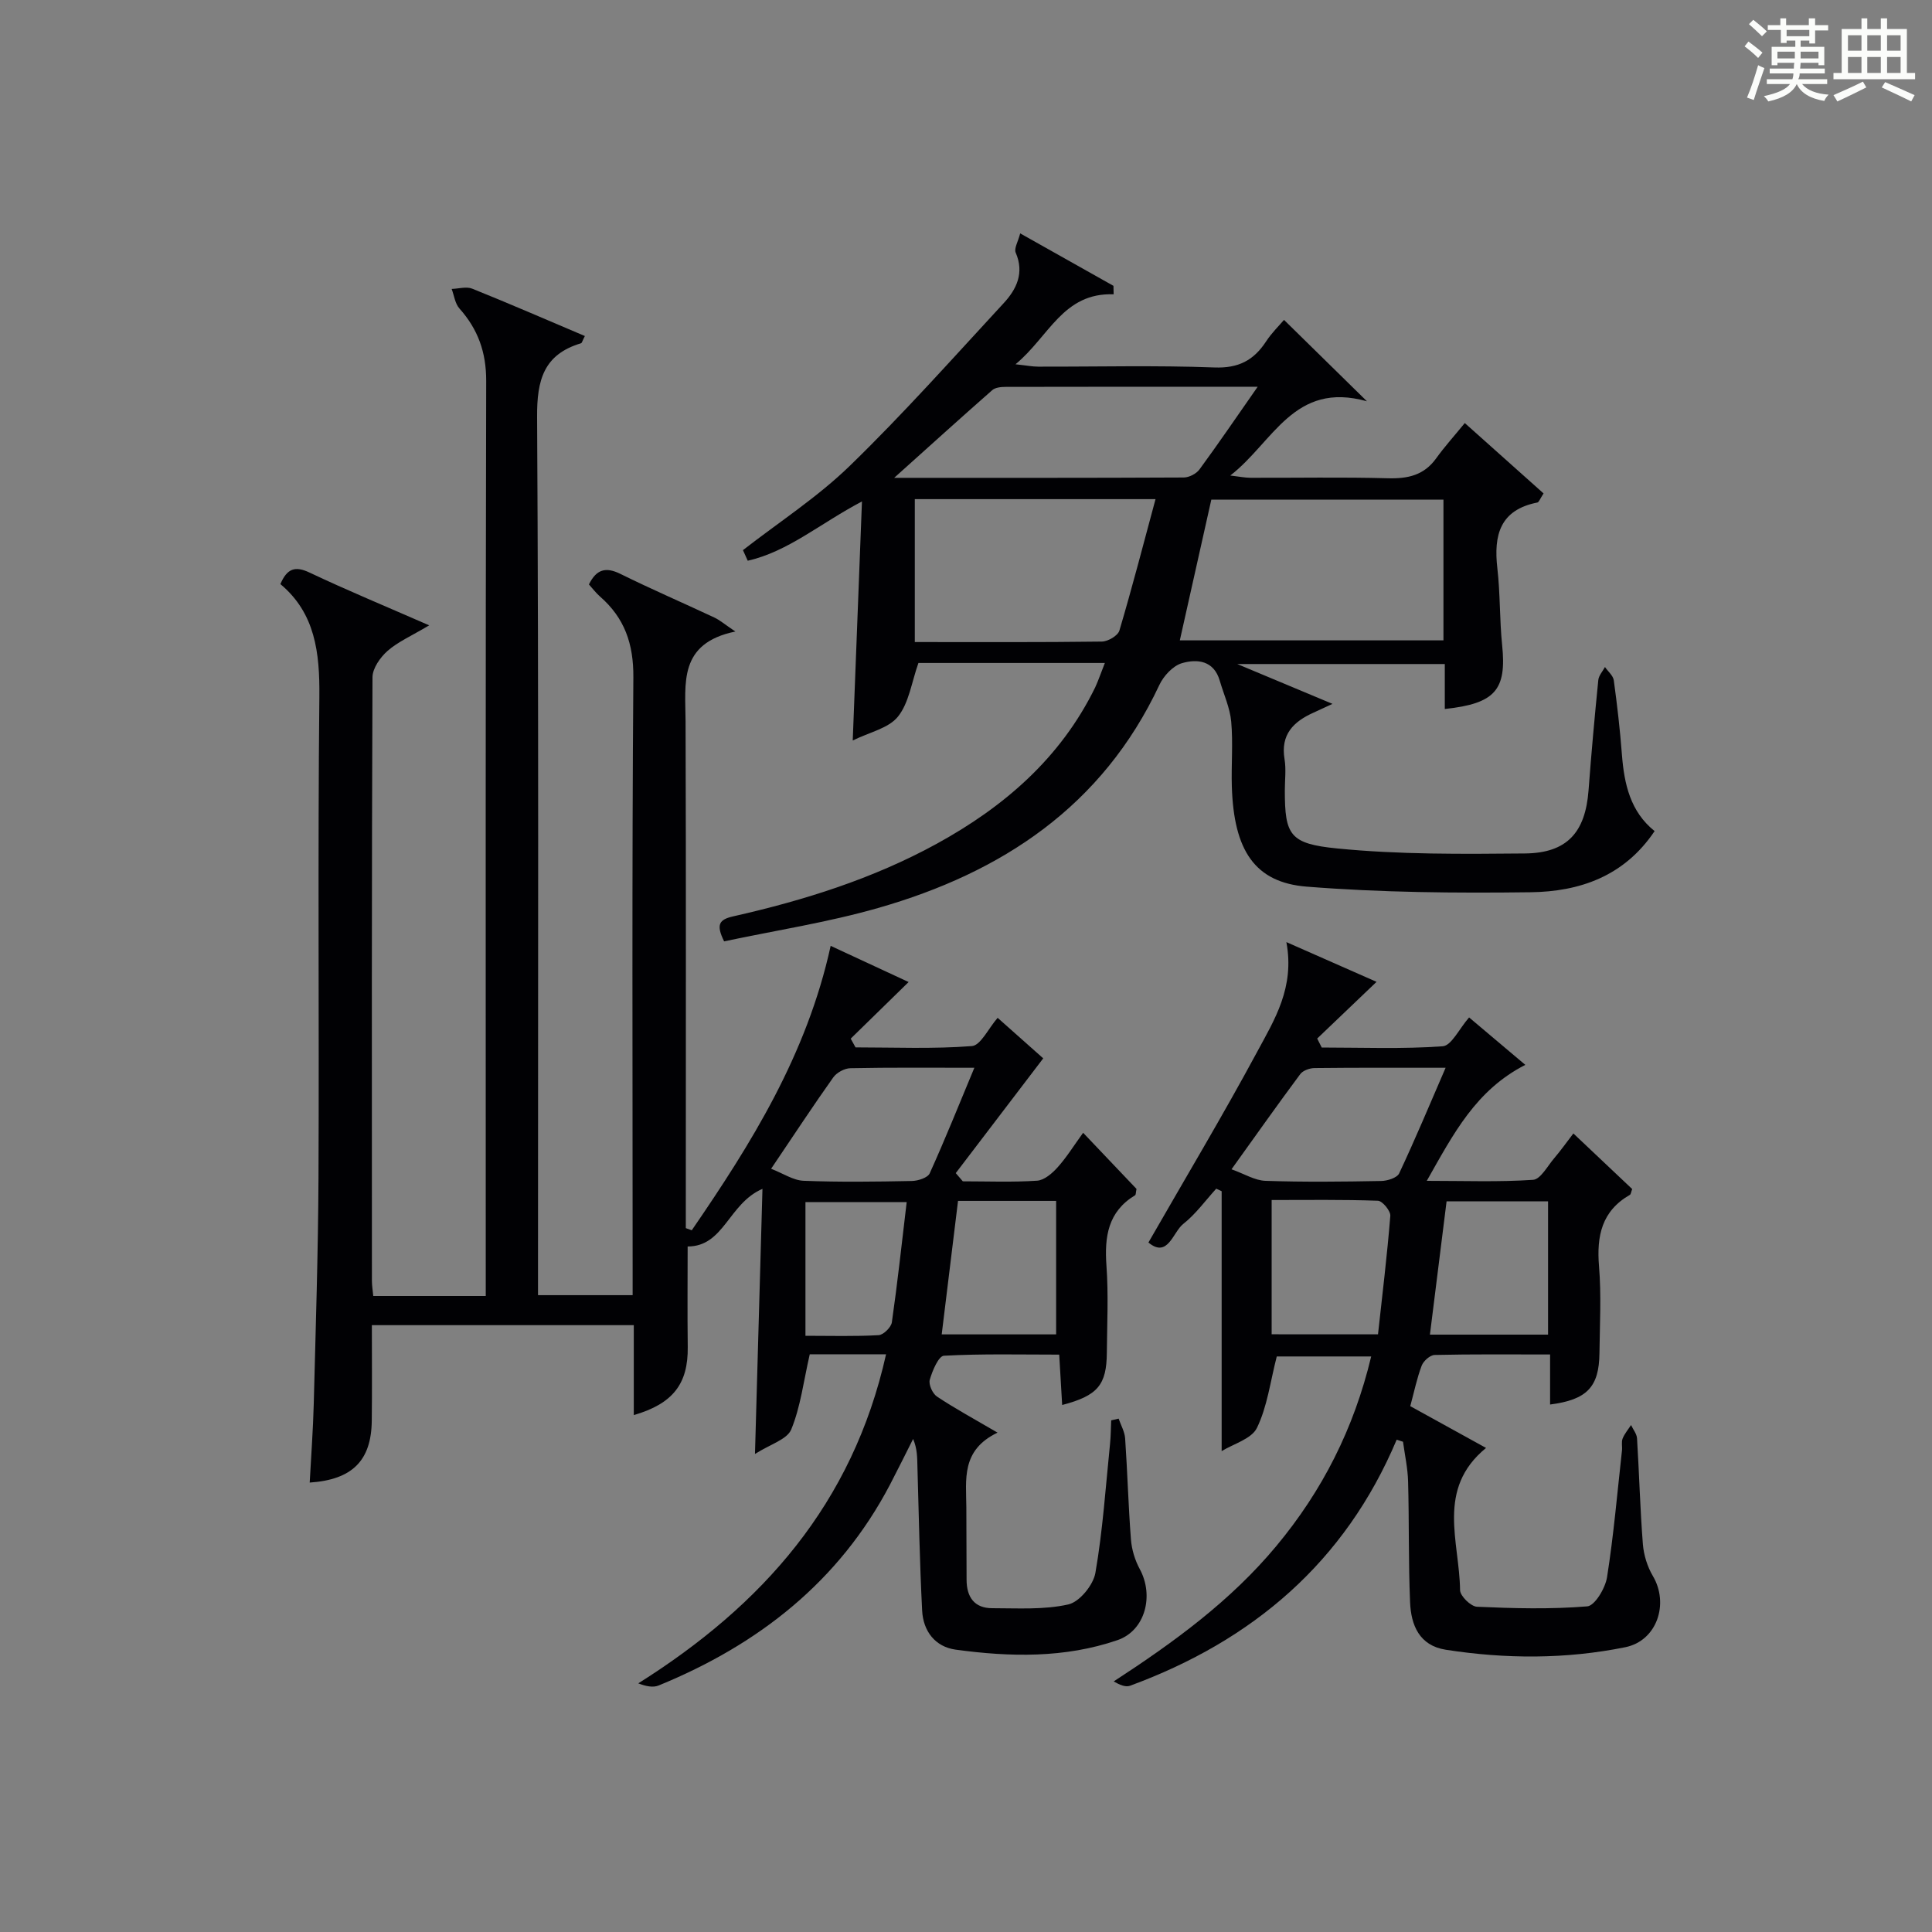 <?xml version="1.0" encoding="utf-8"?>
<svg version="1.1" id="漢_ZDIC_典" xmlns="http://www.w3.org/2000/svg" xmlns:xlink="http://www.w3.org/1999/xlink" x="0px" y="0px"
	 viewBox="0 0 400 400" style="enable-background:new 0 0 400 400;" xml:space="preserve">
<rect x="0" y="0" width="400" height="400" fill="#808080" stroke="none"/>
<style type="text/css">
	.st1{fill:#010104;}
	.st0{fill:#fbfcfa;}
</style>
<g>
	<path class="st0" d="M361.2,9.6l0.8-1c0.9,0.7,1.9,1.4,2.9,2.3L364,12C363,11,362,10.2,361.2,9.6z M361.7,20.2
		c0.9-2.1,1.6-4.3,2.3-6.7c0.4,0.2,0.8,0.4,1.3,0.6c-0.7,2.1-1.5,4.3-2.2,6.6L361.7,20.2z M362.1,5l0.9-0.9c1,0.8,2,1.6,2.8,2.4
		l-1,1C363.9,6.6,363,5.8,362.1,5z M374.6,3.8h1.2v1.4h2.7v1.1h-2.7v2.7h-1.2V8.4h-1.8v1.3h4.9v3.8h-1.2v-0.5h-3.7
		c0,0.4-0.1,0.9-0.1,1.2h5.1v1h-5.2c0,0.5-0.1,0.9-0.3,1.2h6v1h-5.2c1.1,1.3,2.9,2,5.5,2.2c-0.4,0.4-0.7,0.8-0.9,1.3
		c-2.9-0.5-4.8-1.6-5.7-3.5H372c-0.8,1.7-2.7,2.9-5.9,3.6c-0.2-0.4-0.6-0.8-0.9-1.1c2.8-0.6,4.6-1.4,5.4-2.5h-4.8v-1h5.3
		c0.1-0.3,0.2-0.7,0.2-1.2h-4.9v-1h5c0-0.4,0-0.8,0.1-1.2H368v0.5h-1.2V9.7h4.9V8.4h-1.8v0.5h-1.2V6.2H366V5.2h2.6V3.8h1.2v1.4h4.7
		V3.8z M368,12.1h3.6c0-0.4,0-0.9,0-1.4H368V12.1z M369.9,7.5h4.7V6.2h-4.7V7.5z M376.5,10.7h-3.7c0,0.5,0,1,0,1.4h3.7V10.7z"/>
	<path class="st0" d="M385.3,3.8h1.3V6h2.8V3.8h1.3V6h4.1v9.1h1.7v1.3h-16.9v-1.3h1.7V6h4.1V3.8z M385.7,16.9l0.7,1.2
		c-1.8,0.9-3.8,1.9-6,2.9c-0.2-0.4-0.5-0.8-0.8-1.3C381.9,18.7,383.9,17.8,385.7,16.9z M382.6,10.5h2.8V7.3h-2.8V10.5z M382.6,15.1
		h2.8v-3.3h-2.8V15.1z M386.6,10.5h2.8V7.3h-2.8V10.5z M386.6,15.1h2.8v-3.3h-2.8V15.1z M390.3,17c2.1,0.9,4.1,1.8,6.1,2.7l-0.7,1.3
		c-2.2-1.1-4.2-2-6.1-2.9L390.3,17z M393.5,7.3h-2.8v3.2h2.8V7.3z M390.7,15.1h2.8v-3.3h-2.8V15.1z"/>
	
	<path class="st1" d="M199.34,244.58c5.13,0,10.27,0.21,15.38-0.13c1.49-0.1,3.14-1.53,4.25-2.77c1.86-2.07,3.34-4.48,5.28-7.15
		c3.95,4.15,7.58,7.96,11.05,11.62c-0.15,0.71-0.11,1.2-0.3,1.32c-5.62,3.4-6.35,8.58-5.92,14.58c0.43,5.97,0.13,11.99,0.08,17.99
		c-0.05,6.7-1.88,8.92-9.25,10.85c-0.19-3.29-0.38-6.48-0.61-10.43c-8.04,0-15.97-0.2-23.87,0.23c-1.11,0.06-2.4,3.11-2.93,4.97
		c-0.28,0.97,0.57,2.87,1.49,3.48c3.67,2.45,7.57,4.56,12.54,7.47c-7.59,3.64-6.49,9.73-6.46,15.48c0.03,5,0.04,10,0.05,15
		c0.01,3.55,1.6,5.87,5.3,5.87c5.28,0,10.7,0.36,15.77-0.78c2.31-0.52,5.16-4.01,5.6-6.53c1.53-8.81,2.12-17.79,3.03-26.71
		c0.17-1.62,0.16-3.25,0.24-4.87c0.51-0.12,1.03-0.24,1.54-0.36c0.47,1.37,1.26,2.72,1.35,4.12c0.48,6.96,0.66,13.95,1.2,20.9
		c0.16,2.09,0.83,4.3,1.83,6.14c2.99,5.51,1.12,12.73-4.61,14.7c-10.92,3.75-22.25,3.51-33.52,1.97c-4.26-0.59-6.71-3.85-6.93-8.07
		c-0.51-9.96-0.69-19.94-0.98-29.91c-0.05-1.78-0.01-3.57-0.89-5.64c-1.58,3.13-3.13,6.28-4.75,9.39
		c-10.54,20.13-27.26,33.19-47.93,41.65c-1.15,0.47-2.6,0.19-4.22-0.44c25.68-16.16,44.36-37.12,51.3-68.13c-3.23,0-5.83,0-8.42,0
		c-2.63,0-5.26,0-7.38,0c-1.29,5.62-1.9,10.86-3.83,15.56c-0.86,2.09-4.39,3.08-7.51,5.08c0.53-18.83,1.03-36.57,1.55-54.89
		c-7.04,3.03-7.94,11.94-15.49,11.93c0,6.63-0.07,13.72,0.02,20.82c0.09,7.58-3.02,11.72-11.17,14.09c0-6.17,0-12.22,0-18.62
		c-18.2,0-35.92,0-54.23,0c0,6.62,0.06,13.23-0.02,19.83c-0.1,8.23-4.05,12.17-12.85,12.76c0.29-5.46,0.7-10.9,0.84-16.34
		c0.4-15.64,0.91-31.28,0.98-46.92c0.15-33.16-0.16-66.33,0.18-99.49c0.09-9.08-0.86-17.26-8.07-23.27c1.39-3.25,3.06-3.8,6.05-2.38
		c7.74,3.66,15.65,6.94,24.76,10.92c-3.73,2.22-6.48,3.41-8.62,5.29c-1.51,1.33-3.11,3.6-3.12,5.46
		c-0.17,41.66-0.14,83.33-0.12,124.99c0,0.96,0.17,1.92,0.28,3.11c7.66,0,15.08,0,23.29,0c0-2.29,0-4.39,0-6.48
		c0-61-0.06-121.99,0.09-182.99c0.01-5.91-1.69-10.67-5.54-14.98c-0.91-1.02-1.09-2.68-1.61-4.05c1.43-0.04,3.05-0.54,4.27-0.05
		c7.8,3.14,15.51,6.49,23.31,9.8c-0.51,0.99-0.6,1.44-0.8,1.5c-7.72,2.31-9.14,7.6-9.09,15.24c0.34,58.33,0.19,116.66,0.19,174.99
		c0,2.14,0,4.29,0,6.85c6.61,0,12.82,0,19.59,0c0-2.03,0-3.98,0-5.92c0-40.66-0.16-81.33,0.15-121.99
		c0.05-6.96-1.82-12.3-6.91-16.74c-0.85-0.75-1.55-1.68-2.29-2.5c1.55-3.13,3.47-3.68,6.5-2.19c6.41,3.17,12.98,6,19.46,9.04
		c1.13,0.53,2.11,1.38,4.36,2.9c-11.84,2.44-10.34,10.74-10.31,18.62c0.11,33.16,0.05,66.33,0.05,99.5c0,1.8,0,3.6,0,5.4
		c0.41,0.15,0.82,0.3,1.23,0.45c12.33-17.97,23.82-36.35,28.76-58.89c5.1,2.37,10.84,5.03,16.14,7.49
		c-4.15,4.06-8.07,7.89-11.99,11.72c0.33,0.6,0.66,1.21,1,1.81c8.03,0,16.09,0.35,24.08-0.27c1.83-0.14,3.4-3.62,5.34-5.85
		c3.44,3.06,6.87,6.1,9.44,8.39c-6.28,8.23-12.19,16-18.11,23.76C198.37,243.45,198.85,244.01,199.34,244.58z M159.65,241.98
		c2.48,0.96,4.59,2.41,6.75,2.49c7.46,0.29,14.94,0.19,22.41,0.04c1.28-0.03,3.27-0.67,3.68-1.59c3.18-7.03,6.05-14.19,9.24-21.85
		c-9.08,0-17.37-0.08-25.65,0.09c-1.22,0.02-2.85,0.9-3.56,1.9C168.4,228.86,164.49,234.81,159.65,241.98z M198.35,248.63
		c-1.17,9.56-2.27,18.52-3.38,27.64c8.17,0,15.91,0,23.69,0c0-9.35,0-18.39,0-27.64C211.74,248.63,205.15,248.63,198.35,248.63z
		 M187.72,248.88c-7.69,0-14.35,0-20.96,0c0,9.37,0,18.26,0,27.68c5.28,0,10.23,0.15,15.16-0.13c0.99-0.06,2.58-1.63,2.73-2.66
		C185.8,265.76,186.67,257.71,187.72,248.88z"/>
	<path class="st1" d="M228.75,137.26c-13.58,0-26.37,0-38.6,0c-1.42,4-1.95,8.26-4.24,11.11c-1.94,2.42-5.9,3.23-9.36,4.94
		c0.65-16.8,1.27-32.73,1.91-49.49c-8.62,4.53-15.32,10.4-23.65,12.27c-0.33-0.73-0.66-1.46-0.99-2.19
		c7.43-5.78,15.44-10.96,22.15-17.48c11.06-10.74,21.34-22.3,31.81-33.63c2.67-2.88,4.34-6.26,2.51-10.48
		c-0.38-0.86,0.49-2.27,0.93-3.99c6.88,3.87,13.09,7.37,19.31,10.86c0.01,0.58,0.03,1.17,0.04,1.75
		c-10.49-0.37-13.37,8.74-20.32,14.49c2.26,0.24,3.47,0.49,4.69,0.49c12.16,0.03,24.34-0.29,36.48,0.17c5,0.19,8.14-1.47,10.71-5.39
		c1.17-1.79,2.74-3.31,3.71-4.46c5.41,5.31,10.67,10.47,17.17,16.85c-15.14-4.25-19.38,8.48-28.29,15.37c1.85,0.22,3,0.46,4.16,0.47
		c9.5,0.03,19-0.16,28.49,0.1c4.13,0.11,7.45-0.62,9.97-4.12c1.74-2.42,3.75-4.64,5.93-7.31c6.1,5.45,11.21,10.01,16.31,14.57
		c-0.75,1.14-0.96,1.81-1.28,1.88c-7.75,1.52-9.08,6.75-8.29,13.6c0.61,5.27,0.45,10.63,0.99,15.91
		c0.96,9.28-1.41,12.12-11.87,13.24c0-2.99,0-5.95,0-9.31c-14.05,0-27.78,0-42.97,0c6.98,2.92,12.83,5.37,19.72,8.25
		c-2.03,0.94-2.98,1.39-3.94,1.82c-4.15,1.86-6.84,4.53-5.99,9.62c0.35,2.11,0.06,4.32,0.06,6.49c0,9.26,1.03,11.03,10.81,12
		c12.88,1.28,25.92,1.16,38.89,1.04c8.75-0.08,12.52-4.38,13.18-13.05c0.57-7.62,1.26-15.24,2.02-22.84
		c0.09-0.94,0.9-1.81,1.38-2.71c0.63,0.92,1.7,1.78,1.83,2.77c0.7,5.1,1.29,10.22,1.68,15.35c0.47,6.12,1.75,11.83,6.77,15.85
		c-6.33,9.42-15.61,12.53-25.67,12.66c-15.45,0.2-30.97,0.06-46.36-1.16c-10.81-0.86-15.09-7.58-15.5-20.68
		c-0.14-4.49,0.27-9.02-0.13-13.48c-0.26-2.87-1.55-5.65-2.37-8.47c-1.21-4.19-4.66-4.56-7.82-3.64c-1.88,0.54-3.82,2.65-4.7,4.54
		c-11.77,25.09-32.59,38.83-58.25,46.16c-10.46,2.99-21.29,4.65-31.85,6.9c-1.73-3.51-1.02-4.52,1.89-5.18
		c14.62-3.3,28.87-7.77,42.08-15c14-7.67,25.7-17.77,32.86-32.41C227.44,140.81,227.95,139.26,228.75,137.26z M298.85,103.45
		c-16.45,0-32.48,0-48.06,0c-2.25,10.04-4.39,19.62-6.52,29.13c18.33,0,36.38,0,54.58,0C298.85,122.77,298.85,113.31,298.85,103.45z
		 M189.4,103.34c0,10,0,19.68,0,29.59c13.18,0,25.96,0.07,38.74-0.1c1.26-0.02,3.31-1.22,3.62-2.28c2.62-8.83,4.93-17.75,7.48-27.21
		C221.93,103.34,205.86,103.34,189.4,103.34z M260.39,80.07c-18.19,0-35.17-0.01-52.16,0.03c-0.95,0-2.16,0.11-2.8,0.68
		c-6.55,5.75-13,11.6-20.3,18.15c20.74,0,40.35,0.03,59.96-0.07c1.11-0.01,2.6-0.78,3.25-1.67
		C252.25,91.86,255.97,86.4,260.39,80.07z"/>
	<path class="st1" d="M289.17,298.07c-10.72,25.42-29.86,41.63-55.22,50.95c-0.93,0.34-2.18-0.21-3.37-0.9c12.49-8.13,24.22-16.67,33.67-28.03
		c9.52-11.44,16.06-24.29,19.64-39.25c-7.03,0-13.72,0-19.55,0c-1.35,5.25-1.96,10.38-4.1,14.78c-1.12,2.31-4.91,3.33-7.31,4.82
		c0-9.6,0-18.54,0-27.47c0-8.78,0-17.56,0-26.34c-0.37-0.18-0.75-0.35-1.12-0.53c-2.25,2.47-4.24,5.26-6.83,7.3
		c-2.15,1.69-3.18,7.19-7.21,3.85c7.66-13.36,15.4-26.28,22.54-39.53c3.56-6.61,7.78-13.27,6.02-22.67
		c7.07,3.12,13.13,5.79,18.67,8.23c-4.28,4.09-8.28,7.91-12.29,11.74c0.31,0.62,0.63,1.24,0.94,1.86c8.35,0,16.73,0.34,25.04-0.26
		c1.82-0.13,3.4-3.6,5.47-5.97c3.62,3.05,7.35,6.2,11.64,9.82c-10.25,5.24-14.87,14.25-20.4,24.01c7.9,0,14.98,0.27,22.01-0.21
		c1.55-0.11,2.98-2.85,4.36-4.46c1.29-1.51,2.45-3.14,3.98-5.14c4.15,3.92,8.21,7.76,12.18,11.51c-0.24,0.62-0.27,1.08-0.48,1.2
		c-5.84,3.35-6.91,8.52-6.39,14.8c0.49,5.96,0.16,11.99,0.09,17.99c-0.08,6.99-2.57,9.63-10.22,10.62c0-1.69,0-3.32,0-4.95
		c0-1.62,0-3.25,0-5.41c-8.31,0-16.1-0.08-23.9,0.1c-0.94,0.02-2.31,1.23-2.68,2.2c-0.99,2.6-1.55,5.37-2.37,8.4
		c5.13,2.83,10.16,5.6,15.69,8.65c-10.39,8.51-5.49,19.4-5.38,29.44c0.01,1.21,2.23,3.38,3.5,3.44c7.61,0.34,15.26,0.54,22.83-0.08
		c1.57-0.13,3.74-3.76,4.1-6.03c1.37-8.69,2.12-17.47,3.09-26.22c0.09-0.83-0.15-1.75,0.13-2.48c0.4-1.01,1.15-1.88,1.75-2.81
		c0.43,0.92,1.18,1.82,1.24,2.76c0.45,7.3,0.64,14.62,1.21,21.91c0.18,2.24,0.92,4.64,2.06,6.57c3.41,5.74,0.87,13.43-5.71,14.76
		c-12.3,2.49-24.76,2.45-37.16,0.52c-5.49-0.86-7.2-5.11-7.39-9.86c-0.35-8.32-0.18-16.66-0.41-24.98
		c-0.07-2.75-0.68-5.48-1.05-8.22C290.05,298.35,289.61,298.21,289.17,298.07z M299.3,221.07c-9.58,0-18.35-0.04-27.13,0.06
		c-1.01,0.01-2.41,0.5-2.97,1.26c-4.63,6.22-9.1,12.55-14.23,19.7c2.66,0.94,4.83,2.32,7.04,2.39c7.98,0.27,15.97,0.18,23.95,0.03
		c1.29-0.02,3.28-0.65,3.72-1.57C292.97,235.94,295.96,228.79,299.3,221.07z M285.3,276.26c0.89-8.13,1.89-16.32,2.55-24.53
		c0.08-1.02-1.64-3.1-2.57-3.13c-7.28-0.26-14.57-0.15-22-0.15c0,9.59,0,18.53,0,27.8C270.42,276.26,277.35,276.26,285.3,276.26z
		 M320.51,276.32c0-9.5,0-18.41,0-27.6c-7.22,0-14.12,0-21.01,0c-1.16,9.31-2.29,18.31-3.45,27.6
		C304.31,276.32,312.23,276.32,320.51,276.32z"/>
	
	
	
	
	
	
	
	
	
</g>
</svg>
